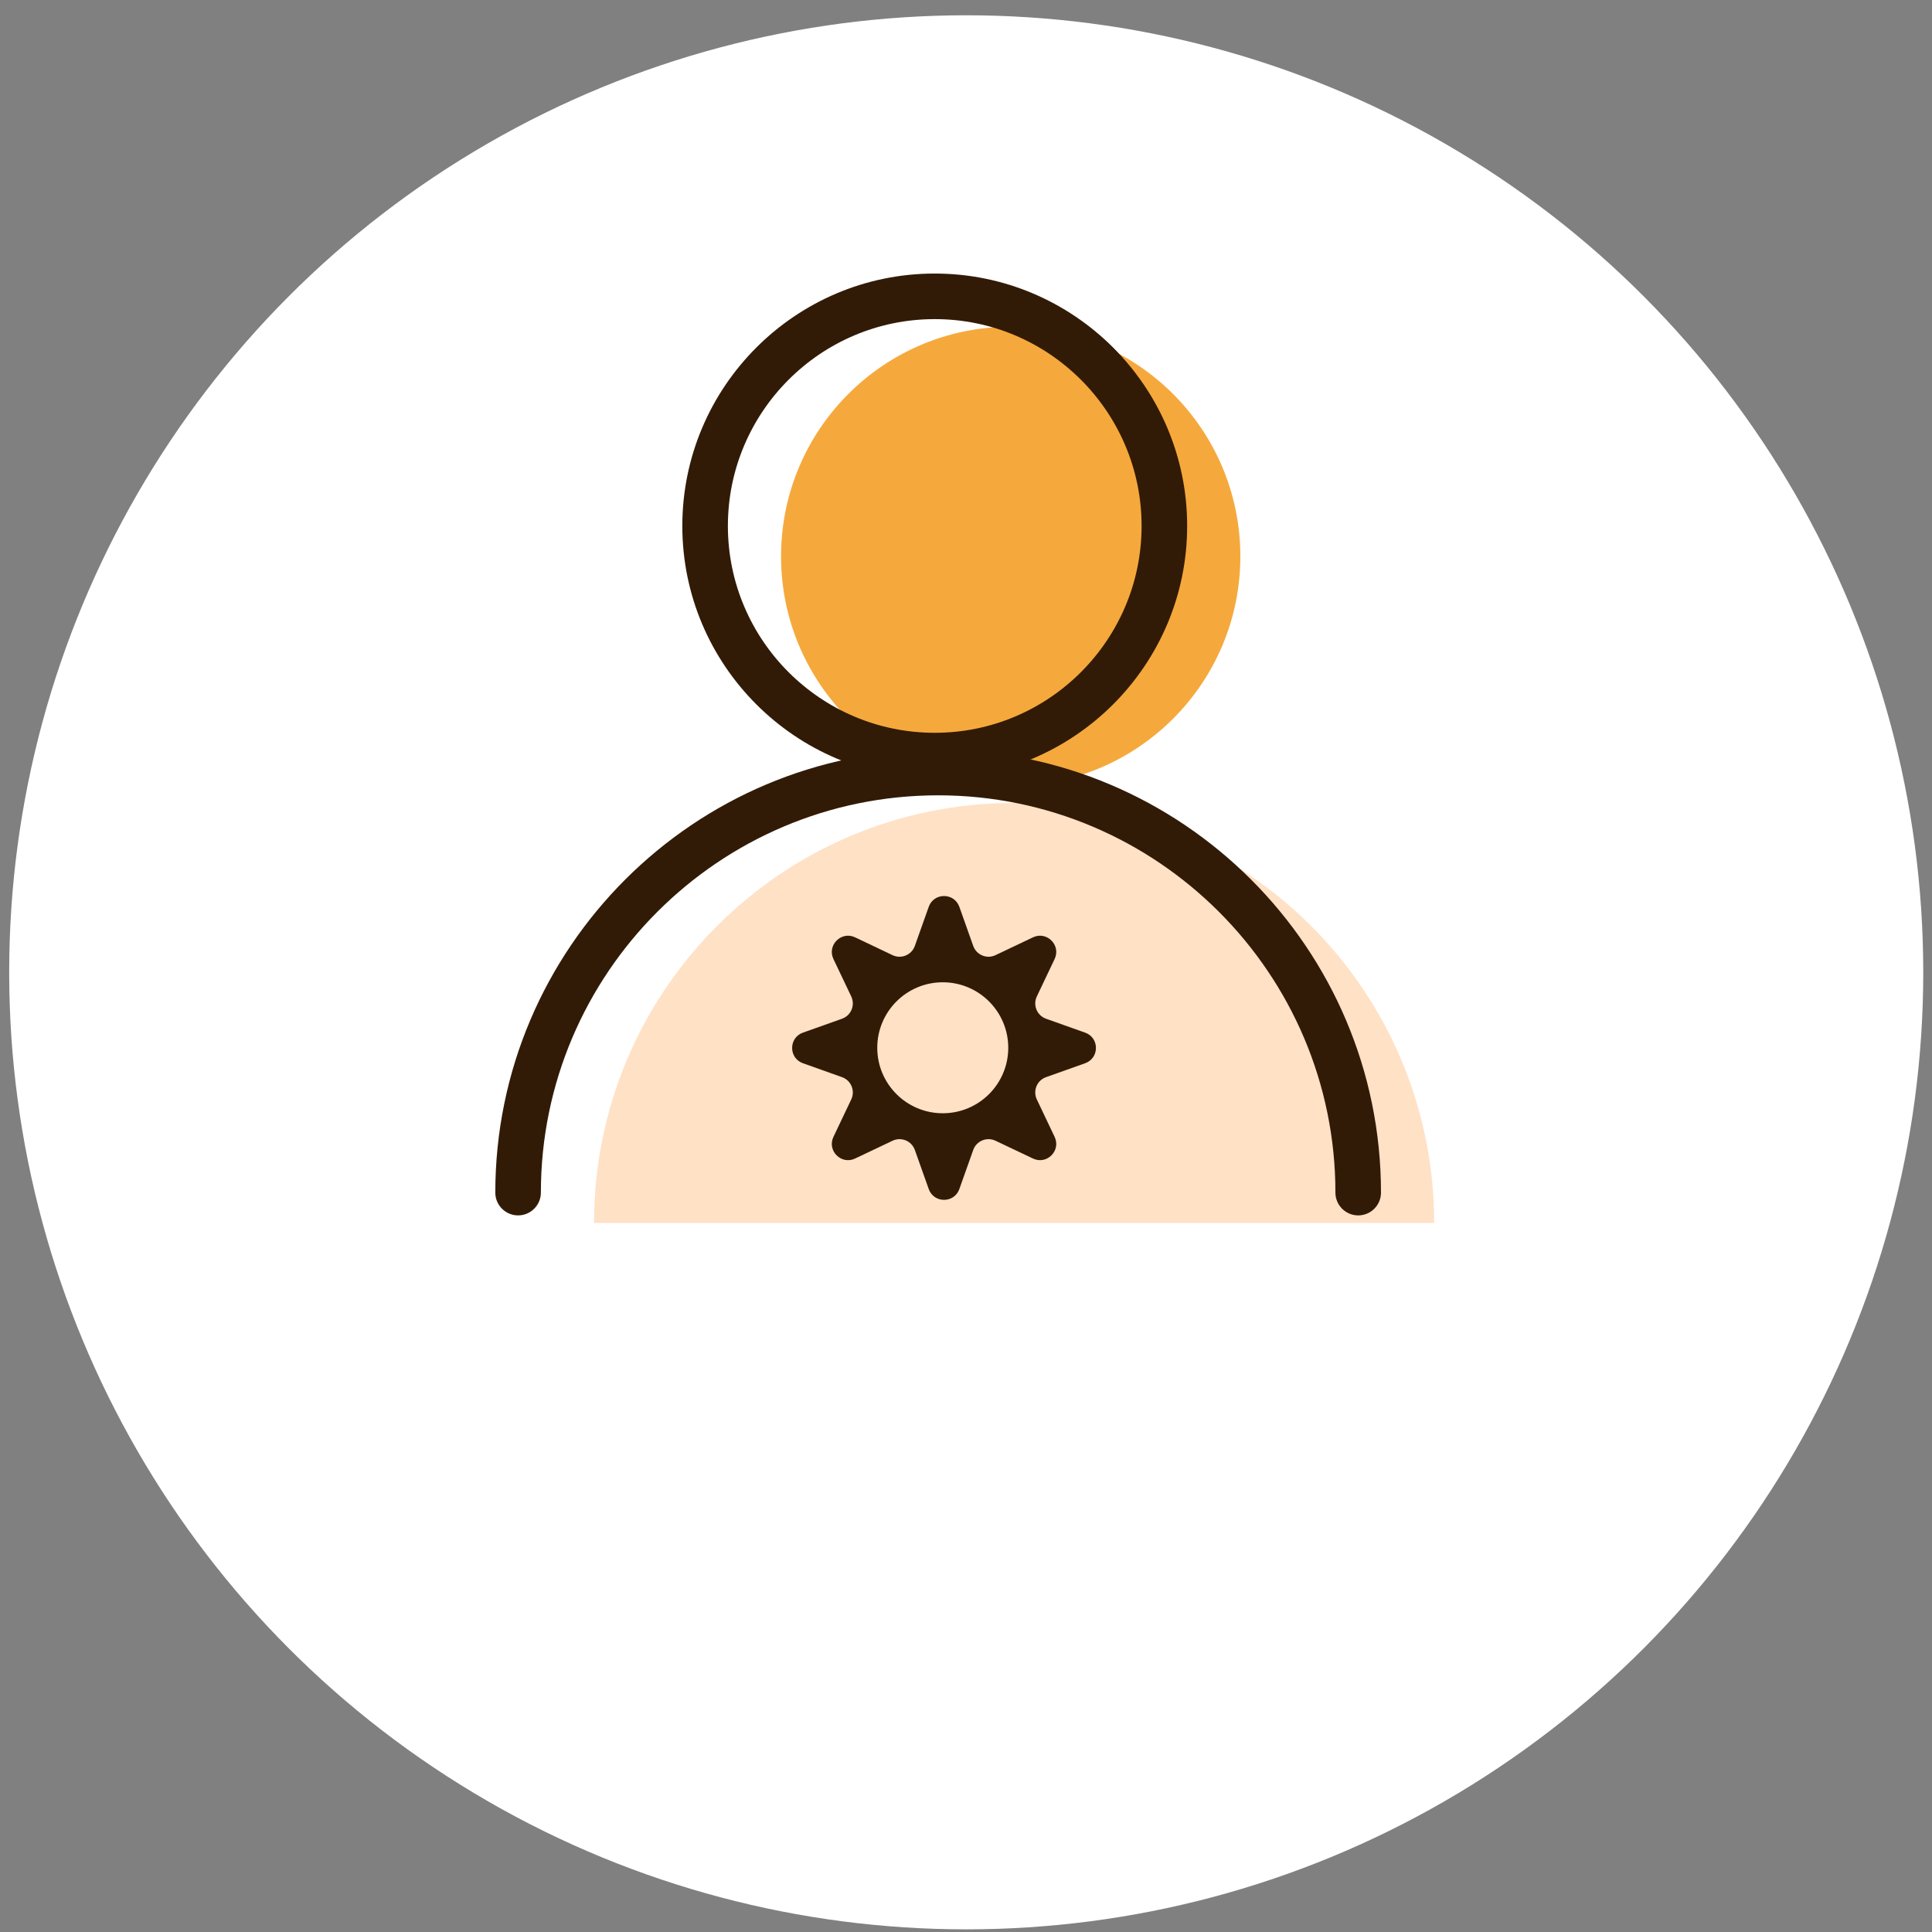 <?xml version="1.0" encoding="UTF-8"?> <svg xmlns="http://www.w3.org/2000/svg" width="114" height="114" viewBox="0 0 114 114" fill="none"><rect x="0" y="0" width="114" height="114" fill="#808080" stroke="none"/> <circle cx="57.013" cy="57.373" r="56.471" fill="white"></circle> <path d="M35.052 72.164C35.052 58.475 46.149 47.378 59.838 47.378C73.526 47.378 84.624 58.475 84.624 72.164" fill="#FFE1C6"></path> <path d="M73.188 32.829C73.188 40.312 67.12 46.378 59.636 46.378C52.154 46.378 46.087 40.312 46.087 32.829C46.087 25.345 52.154 19.278 59.636 19.278C67.12 19.278 73.188 25.345 73.188 32.829Z" fill="#F5A93C"></path> <path d="M80.143 71.716C79.4 71.716 78.798 71.113 78.798 70.371C78.798 57.445 68.283 46.929 55.356 46.929C42.43 46.929 31.915 57.445 31.915 70.371C31.915 71.113 31.312 71.716 30.57 71.716C29.828 71.716 29.226 71.113 29.226 70.371C29.226 55.962 40.948 44.24 55.356 44.24C69.765 44.24 81.487 55.962 81.487 70.371C81.487 71.113 80.885 71.716 80.143 71.716Z" fill="#321B06"></path> <path d="M55.155 45.929C46.942 45.929 40.261 39.248 40.261 31.035C40.261 22.822 46.942 16.141 55.155 16.141C63.368 16.141 70.05 22.822 70.05 31.035C70.05 39.248 63.368 45.929 55.155 45.929ZM55.155 18.83C48.426 18.83 42.95 24.305 42.95 31.035C42.95 37.765 48.426 43.24 55.155 43.24C61.886 43.24 67.361 37.765 67.361 31.035C67.361 24.305 61.886 18.83 55.155 18.83Z" fill="#321B06"></path> <path d="M64.03 60.932L61.724 60.112C61.188 59.922 60.936 59.31 61.179 58.797L62.23 56.587C62.617 55.772 61.768 54.922 60.953 55.308L58.741 56.36C58.229 56.604 57.617 56.35 57.427 55.816L56.607 53.508C56.305 52.659 55.103 52.659 54.801 53.508L53.981 55.816C53.79 56.35 53.179 56.604 52.666 56.36L50.455 55.308C49.641 54.922 48.791 55.772 49.177 56.587L50.229 58.797C50.472 59.31 50.22 59.922 49.685 60.112L47.378 60.932C46.528 61.233 46.528 62.435 47.378 62.738L49.685 63.559C50.22 63.748 50.472 64.36 50.229 64.873L49.177 67.084C48.791 67.899 49.641 68.748 50.455 68.361L52.666 67.311C53.179 67.066 53.79 67.32 53.981 67.855L54.801 70.161C55.103 71.012 56.305 71.012 56.607 70.161L57.427 67.855C57.617 67.32 58.229 67.066 58.741 67.311L60.953 68.361C61.768 68.748 62.617 67.899 62.23 67.084L61.179 64.873C60.936 64.36 61.188 63.748 61.724 63.559L64.03 62.738C64.88 62.435 64.88 61.233 64.03 60.932ZM55.629 65.689C53.495 65.689 51.764 63.96 51.764 61.825C51.764 59.691 53.495 57.961 55.629 57.961C57.764 57.961 59.493 59.691 59.493 61.825C59.493 63.96 57.764 65.689 55.629 65.689Z" fill="#321B06"></path> </svg> 